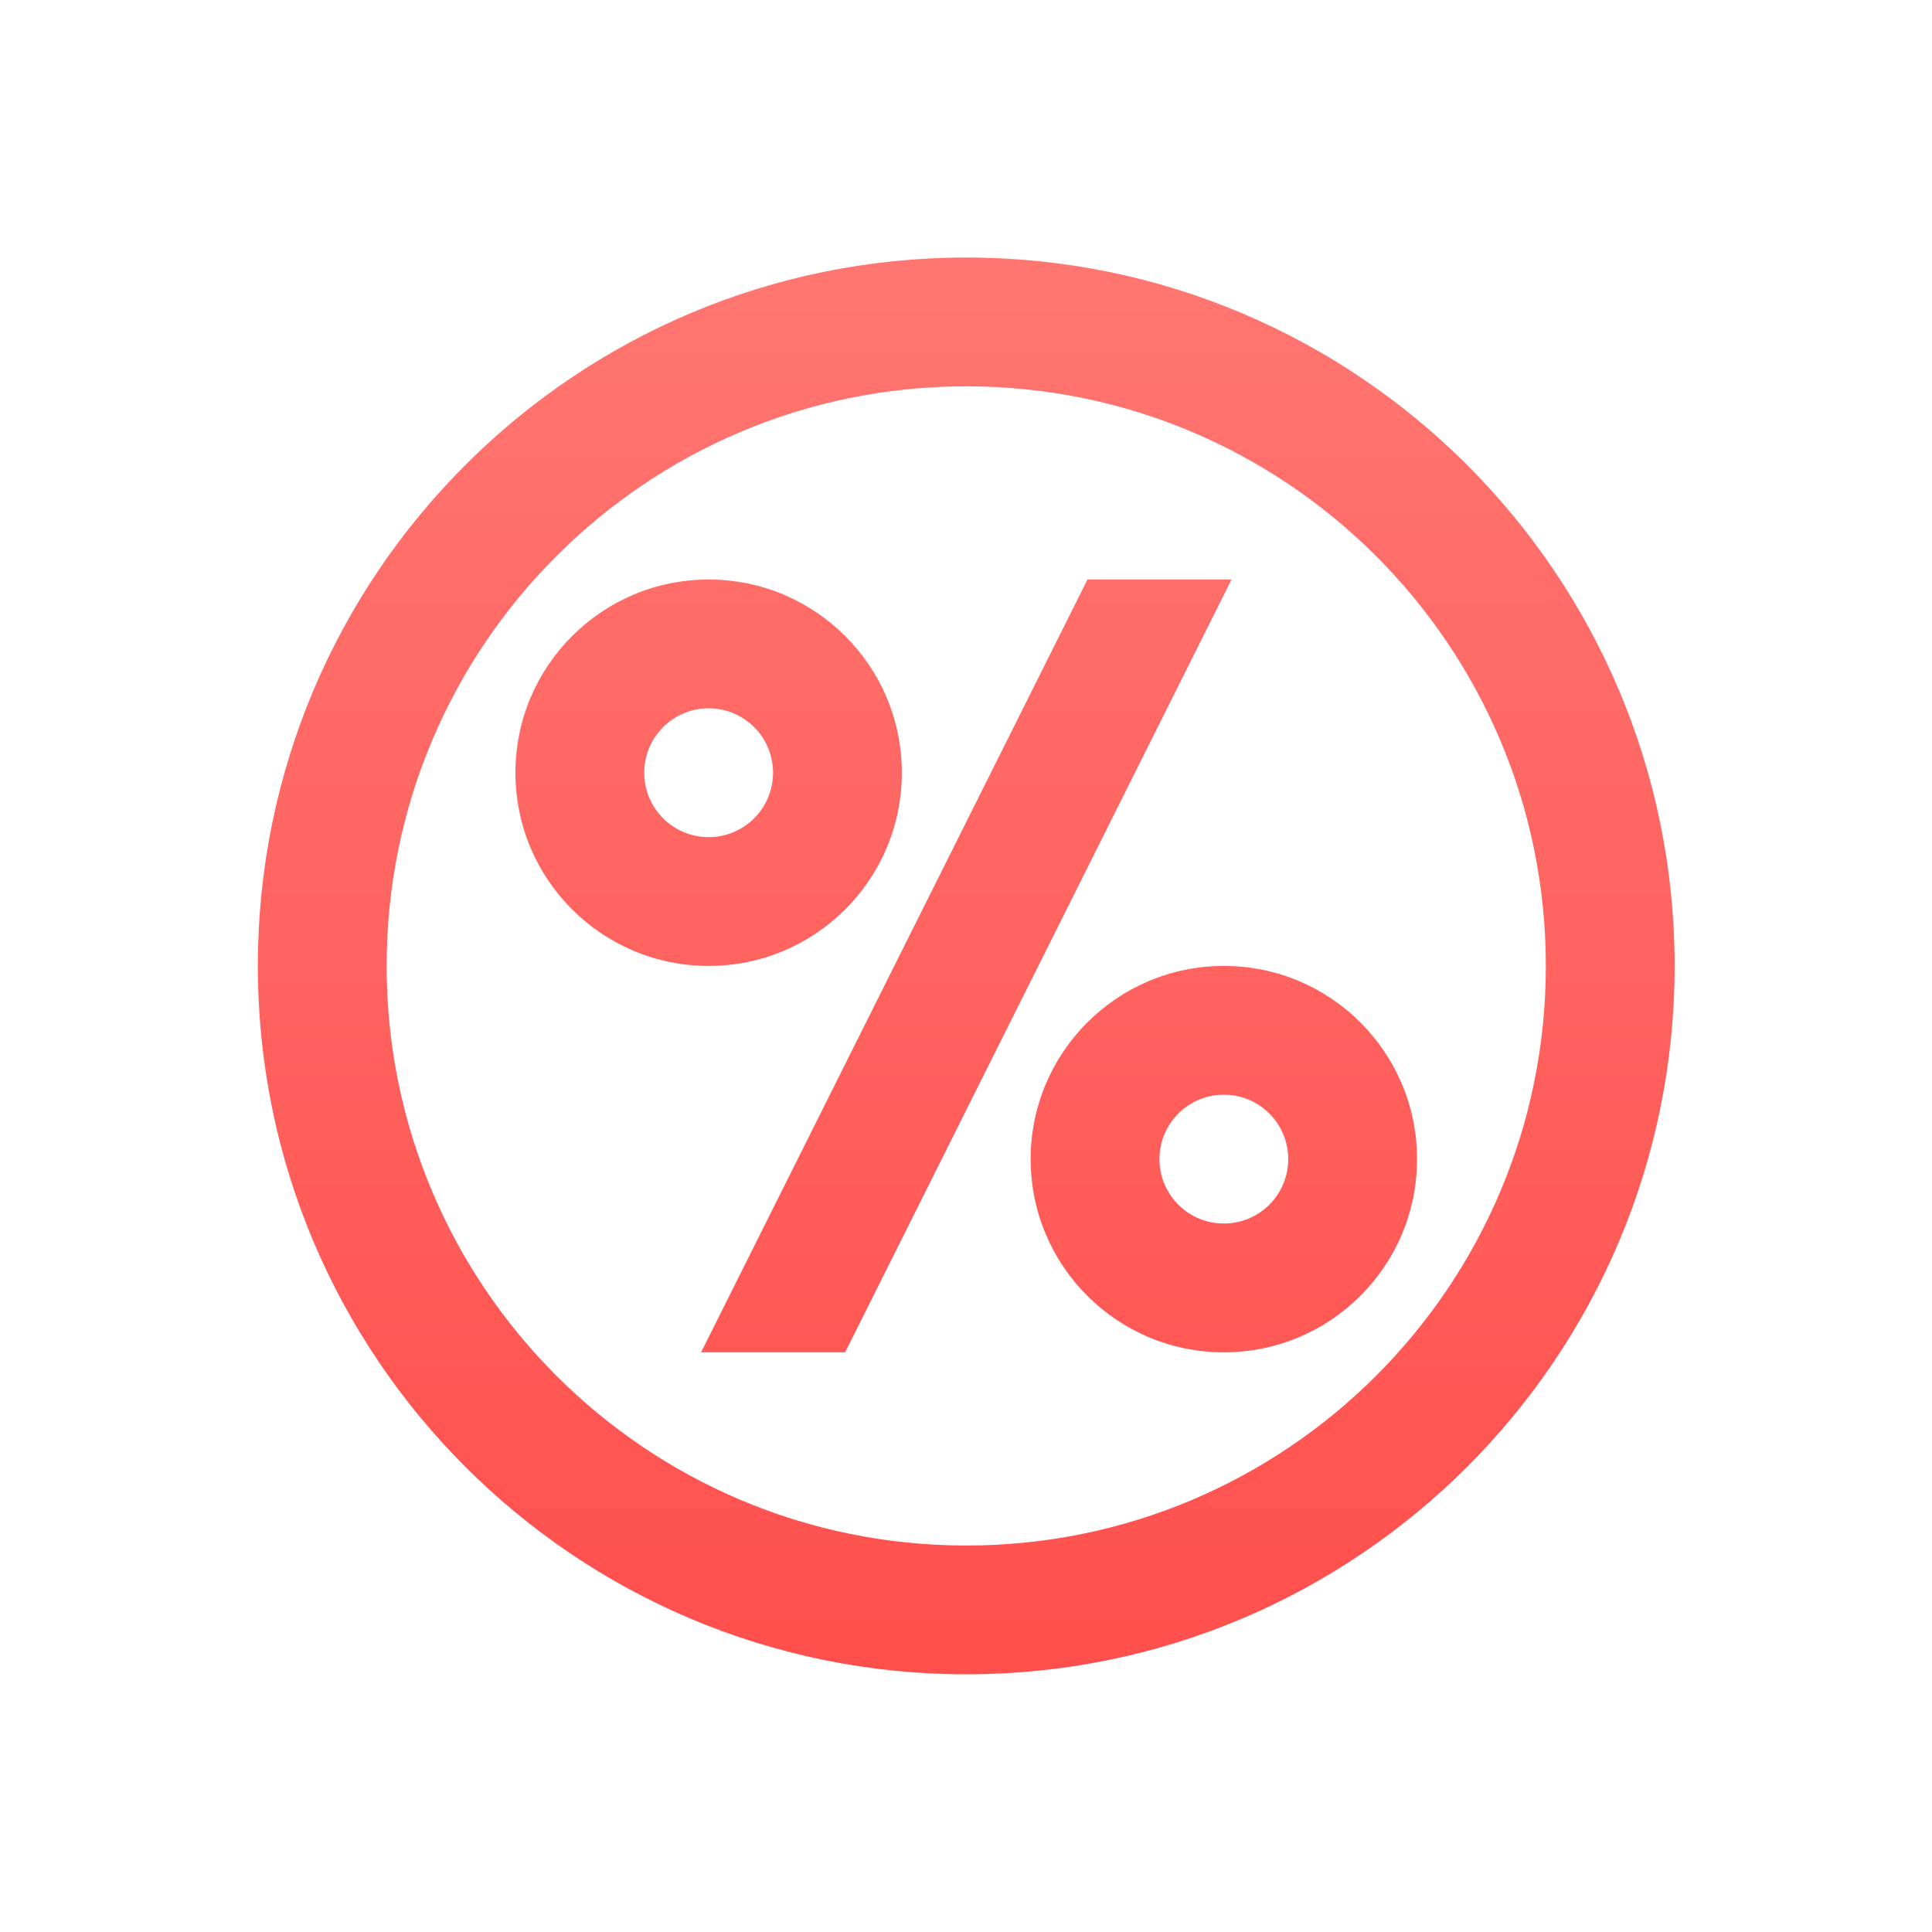 <svg width="24" height="24" viewBox="0 0 24 24" fill="none" xmlns="http://www.w3.org/2000/svg">
<path fill-rule="evenodd" clip-rule="evenodd" d="M12.003 20.799C7.143 20.799 3.203 16.859 3.203 11.999C3.203 7.139 7.143 3.199 12.003 3.199C16.863 3.199 20.803 7.139 20.803 11.999C20.803 16.859 16.863 20.799 12.003 20.799ZM12.003 19.199C15.98 19.199 19.203 15.976 19.203 11.999C19.203 8.023 15.98 4.799 12.003 4.799C8.027 4.799 4.803 8.023 4.803 11.999C4.803 15.976 8.027 19.199 12.003 19.199ZM12.803 14.399C12.803 15.725 13.878 16.799 15.203 16.799C16.529 16.799 17.603 15.725 17.603 14.399C17.603 13.074 16.529 11.999 15.203 11.999C13.878 11.999 12.803 13.074 12.803 14.399ZM15.203 15.199C15.645 15.199 16.003 14.841 16.003 14.399C16.003 13.957 15.645 13.599 15.203 13.599C14.761 13.599 14.403 13.957 14.403 14.399C14.403 14.841 14.761 15.199 15.203 15.199ZM6.403 9.599C6.403 10.925 7.478 11.999 8.803 11.999C10.129 11.999 11.203 10.925 11.203 9.599C11.203 8.274 10.129 7.199 8.803 7.199C7.478 7.199 6.403 8.274 6.403 9.599ZM8.803 10.399C9.245 10.399 9.603 10.041 9.603 9.599C9.603 9.157 9.245 8.799 8.803 8.799C8.361 8.799 8.003 9.157 8.003 9.599C8.003 10.041 8.361 10.399 8.803 10.399ZM15.298 7.199H13.509L8.709 16.799H10.498L15.298 7.199Z" fill="url(#paint0_linear_10426_204691)"/>
<defs>
<linearGradient id="paint0_linear_10426_204691" x1="12.003" y1="3.199" x2="12.003" y2="20.799" gradientUnits="userSpaceOnUse">
<stop stop-color="#FF7671"/>
<stop offset="1" stop-color="#FF4F4D"/>
</linearGradient>
</defs>
</svg>
